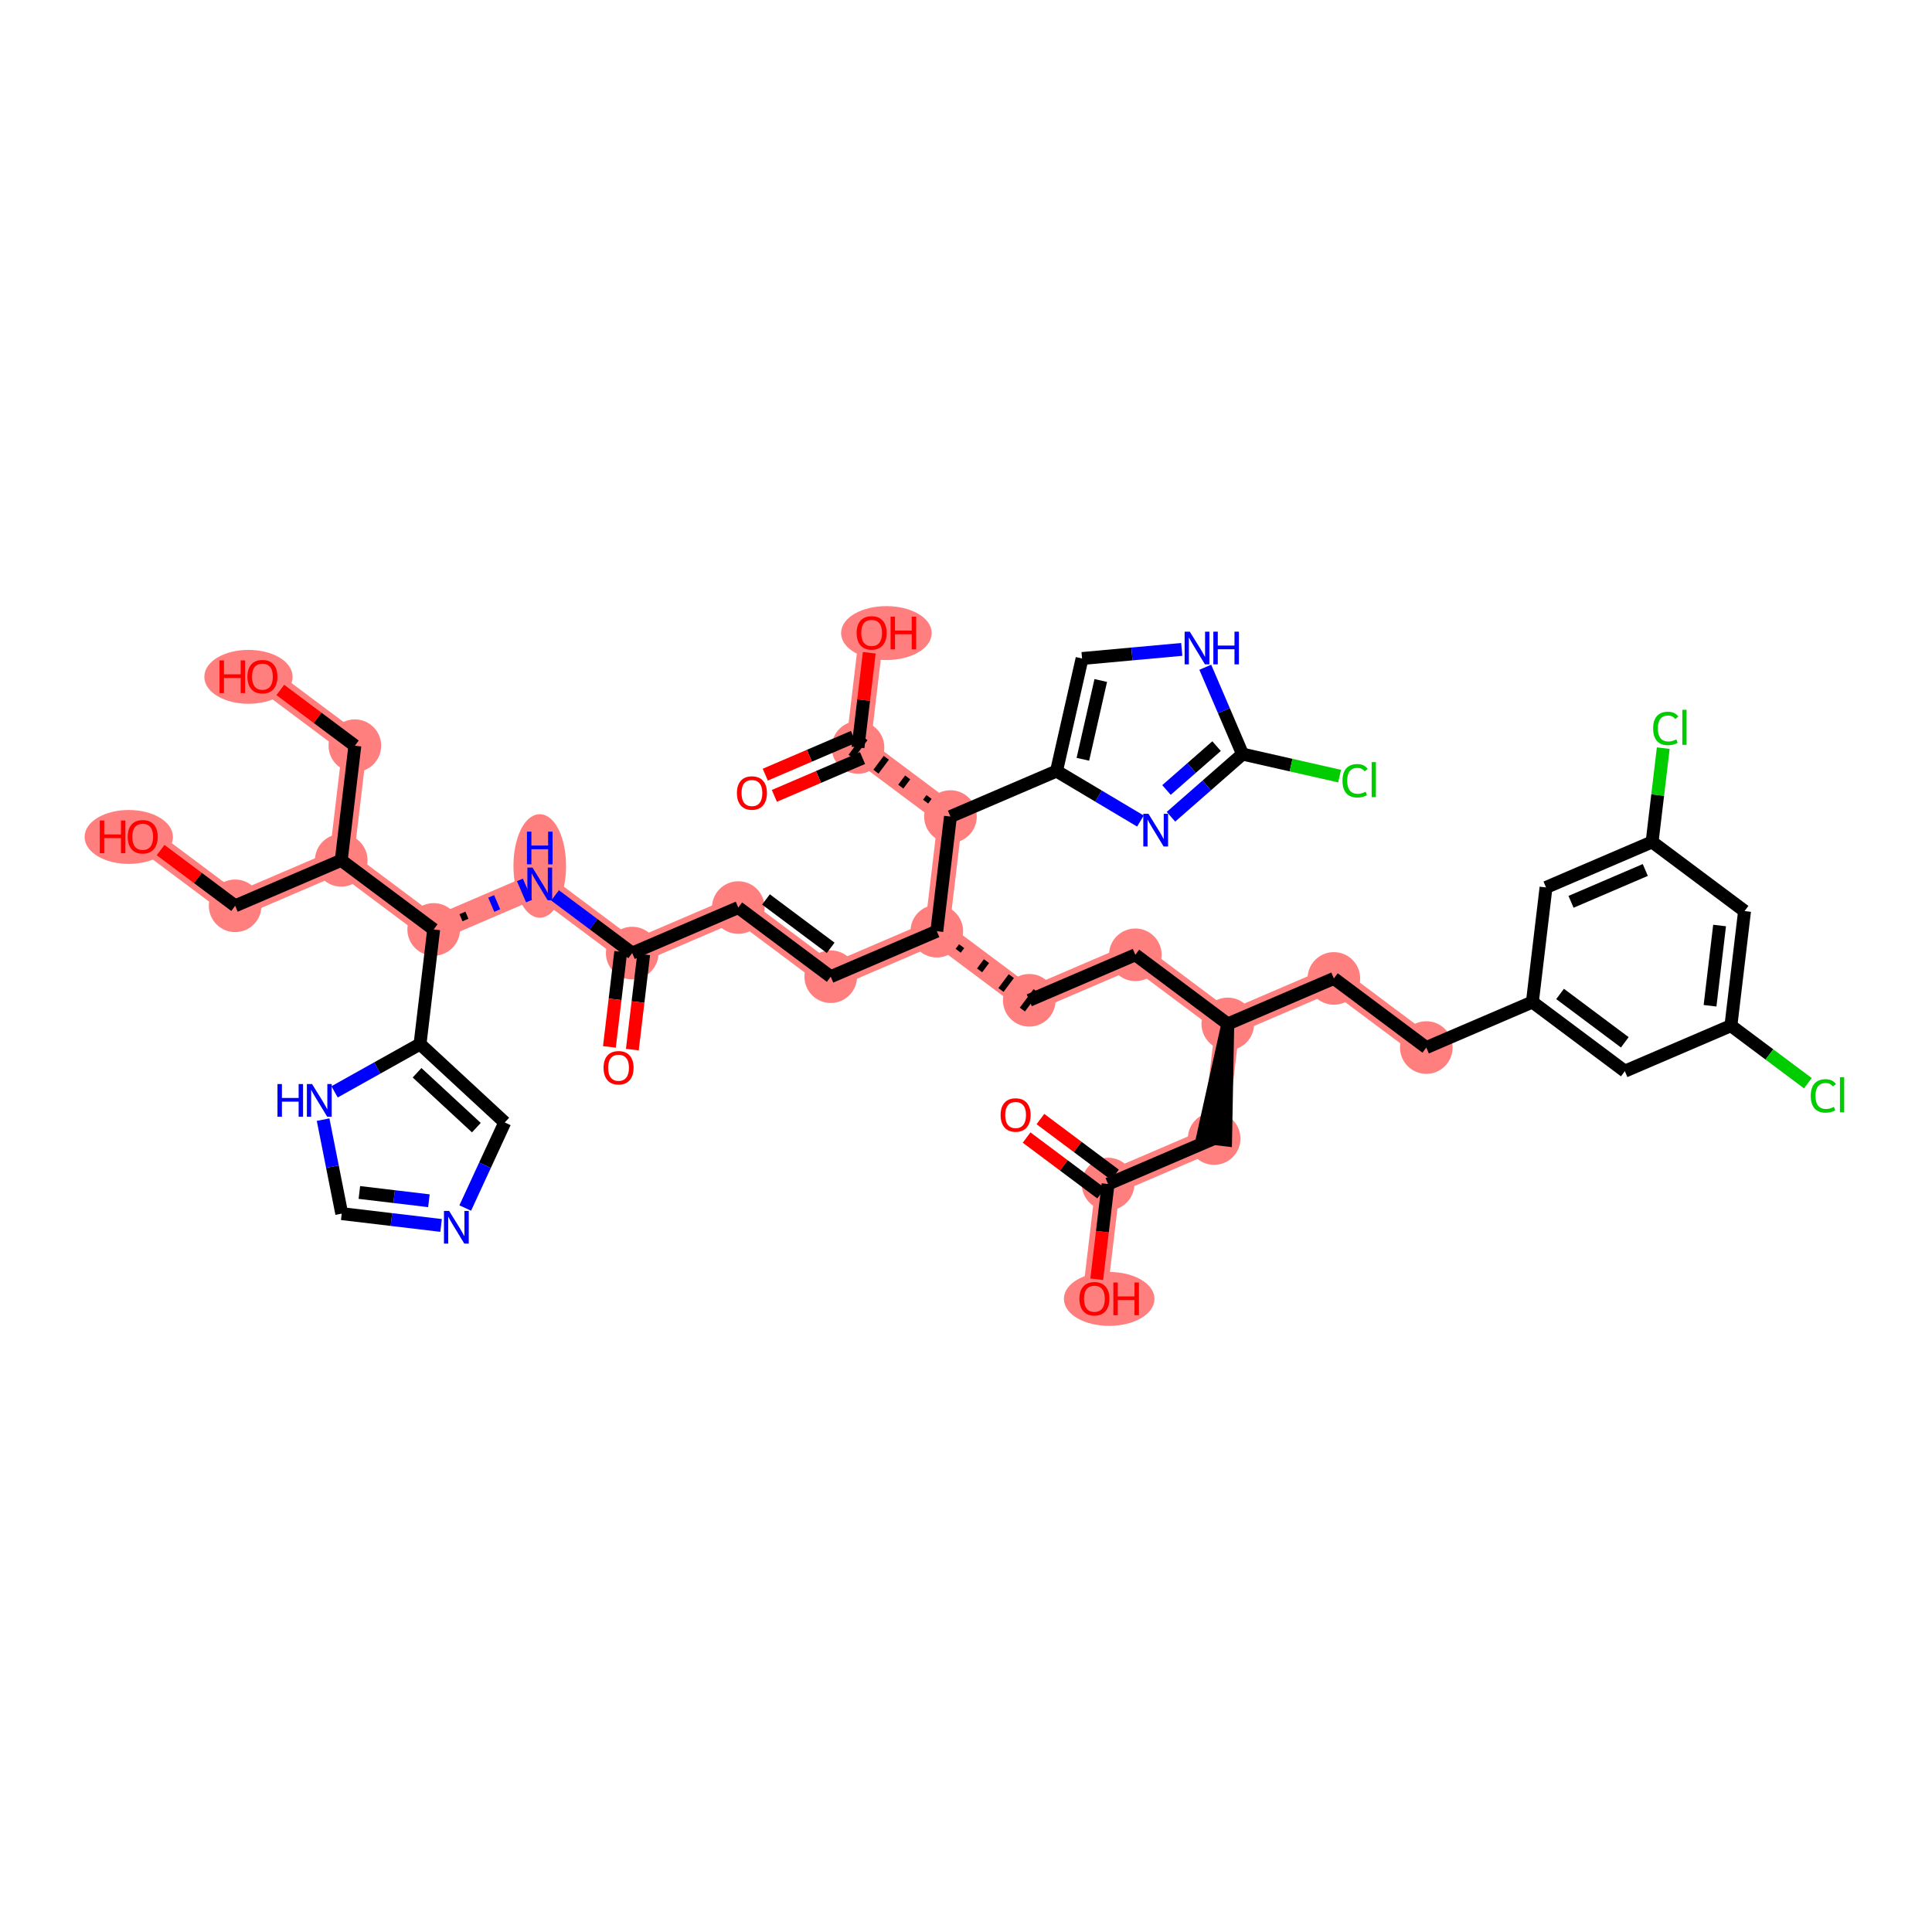 <?xml version='1.0' encoding='iso-8859-1'?>
<svg version='1.1' baseProfile='full'
              xmlns='http://www.w3.org/2000/svg'
                      xmlns:rdkit='http://www.rdkit.org/xml'
                      xmlns:xlink='http://www.w3.org/1999/xlink'
                  xml:space='preserve'
width='300px' height='300px' viewBox='0 0 300 300'>
<!-- END OF HEADER -->
<rect style='opacity:1.0;fill:#FFFFFF;stroke:none' width='300' height='300' x='0' y='0'> </rect>
<rect style='opacity:1.0;fill:#FFFFFF;stroke:none' width='300' height='300' x='0' y='0'> </rect>
<path d='M 172.059,183.858 L 169.941,201.656' style='fill:none;fill-rule:evenodd;stroke:#FF7F7F;stroke-width:3.8px;stroke-linecap:butt;stroke-linejoin:miter;stroke-opacity:1' />
<path d='M 172.059,183.858 L 188.531,176.793' style='fill:none;fill-rule:evenodd;stroke:#FF7F7F;stroke-width:3.8px;stroke-linecap:butt;stroke-linejoin:miter;stroke-opacity:1' />
<path d='M 188.531,176.793 L 190.649,158.995' style='fill:none;fill-rule:evenodd;stroke:#FF7F7F;stroke-width:3.8px;stroke-linecap:butt;stroke-linejoin:miter;stroke-opacity:1' />
<path d='M 190.649,158.995 L 207.121,151.93' style='fill:none;fill-rule:evenodd;stroke:#FF7F7F;stroke-width:3.8px;stroke-linecap:butt;stroke-linejoin:miter;stroke-opacity:1' />
<path d='M 190.649,158.995 L 176.294,148.262' style='fill:none;fill-rule:evenodd;stroke:#FF7F7F;stroke-width:3.8px;stroke-linecap:butt;stroke-linejoin:miter;stroke-opacity:1' />
<path d='M 207.121,151.93 L 221.476,162.663' style='fill:none;fill-rule:evenodd;stroke:#FF7F7F;stroke-width:3.8px;stroke-linecap:butt;stroke-linejoin:miter;stroke-opacity:1' />
<path d='M 176.294,148.262 L 159.822,155.327' style='fill:none;fill-rule:evenodd;stroke:#FF7F7F;stroke-width:3.8px;stroke-linecap:butt;stroke-linejoin:miter;stroke-opacity:1' />
<path d='M 159.822,155.327 L 145.467,144.594' style='fill:none;fill-rule:evenodd;stroke:#FF7F7F;stroke-width:3.8px;stroke-linecap:butt;stroke-linejoin:miter;stroke-opacity:1' />
<path d='M 145.467,144.594 L 128.995,151.659' style='fill:none;fill-rule:evenodd;stroke:#FF7F7F;stroke-width:3.8px;stroke-linecap:butt;stroke-linejoin:miter;stroke-opacity:1' />
<path d='M 145.467,144.594 L 147.585,126.796' style='fill:none;fill-rule:evenodd;stroke:#FF7F7F;stroke-width:3.8px;stroke-linecap:butt;stroke-linejoin:miter;stroke-opacity:1' />
<path d='M 128.995,151.659 L 114.64,140.926' style='fill:none;fill-rule:evenodd;stroke:#FF7F7F;stroke-width:3.8px;stroke-linecap:butt;stroke-linejoin:miter;stroke-opacity:1' />
<path d='M 114.64,140.926 L 98.168,147.991' style='fill:none;fill-rule:evenodd;stroke:#FF7F7F;stroke-width:3.8px;stroke-linecap:butt;stroke-linejoin:miter;stroke-opacity:1' />
<path d='M 98.168,147.991 L 83.813,137.258' style='fill:none;fill-rule:evenodd;stroke:#FF7F7F;stroke-width:3.8px;stroke-linecap:butt;stroke-linejoin:miter;stroke-opacity:1' />
<path d='M 83.813,137.258 L 67.341,144.323' style='fill:none;fill-rule:evenodd;stroke:#FF7F7F;stroke-width:3.8px;stroke-linecap:butt;stroke-linejoin:miter;stroke-opacity:1' />
<path d='M 67.341,144.323 L 52.986,133.59' style='fill:none;fill-rule:evenodd;stroke:#FF7F7F;stroke-width:3.8px;stroke-linecap:butt;stroke-linejoin:miter;stroke-opacity:1' />
<path d='M 52.986,133.59 L 36.514,140.655' style='fill:none;fill-rule:evenodd;stroke:#FF7F7F;stroke-width:3.8px;stroke-linecap:butt;stroke-linejoin:miter;stroke-opacity:1' />
<path d='M 52.986,133.59 L 55.103,115.792' style='fill:none;fill-rule:evenodd;stroke:#FF7F7F;stroke-width:3.8px;stroke-linecap:butt;stroke-linejoin:miter;stroke-opacity:1' />
<path d='M 36.514,140.655 L 22.159,129.922' style='fill:none;fill-rule:evenodd;stroke:#FF7F7F;stroke-width:3.8px;stroke-linecap:butt;stroke-linejoin:miter;stroke-opacity:1' />
<path d='M 55.103,115.792 L 40.749,105.059' style='fill:none;fill-rule:evenodd;stroke:#FF7F7F;stroke-width:3.8px;stroke-linecap:butt;stroke-linejoin:miter;stroke-opacity:1' />
<path d='M 147.585,126.796 L 133.23,116.063' style='fill:none;fill-rule:evenodd;stroke:#FF7F7F;stroke-width:3.8px;stroke-linecap:butt;stroke-linejoin:miter;stroke-opacity:1' />
<path d='M 133.23,116.063 L 135.348,98.265' style='fill:none;fill-rule:evenodd;stroke:#FF7F7F;stroke-width:3.8px;stroke-linecap:butt;stroke-linejoin:miter;stroke-opacity:1' />
<ellipse cx='172.059' cy='183.858' rx='3.585' ry='3.585'  style='fill:#FF7F7F;fill-rule:evenodd;stroke:#FF7F7F;stroke-width:1.0px;stroke-linecap:butt;stroke-linejoin:miter;stroke-opacity:1' />
<ellipse cx='172.232' cy='201.696' rx='6.535' ry='3.686'  style='fill:#FF7F7F;fill-rule:evenodd;stroke:#FF7F7F;stroke-width:1.0px;stroke-linecap:butt;stroke-linejoin:miter;stroke-opacity:1' />
<ellipse cx='188.531' cy='176.793' rx='3.585' ry='3.585'  style='fill:#FF7F7F;fill-rule:evenodd;stroke:#FF7F7F;stroke-width:1.0px;stroke-linecap:butt;stroke-linejoin:miter;stroke-opacity:1' />
<ellipse cx='190.649' cy='158.995' rx='3.585' ry='3.585'  style='fill:#FF7F7F;fill-rule:evenodd;stroke:#FF7F7F;stroke-width:1.0px;stroke-linecap:butt;stroke-linejoin:miter;stroke-opacity:1' />
<ellipse cx='207.121' cy='151.93' rx='3.585' ry='3.585'  style='fill:#FF7F7F;fill-rule:evenodd;stroke:#FF7F7F;stroke-width:1.0px;stroke-linecap:butt;stroke-linejoin:miter;stroke-opacity:1' />
<ellipse cx='221.476' cy='162.663' rx='3.585' ry='3.585'  style='fill:#FF7F7F;fill-rule:evenodd;stroke:#FF7F7F;stroke-width:1.0px;stroke-linecap:butt;stroke-linejoin:miter;stroke-opacity:1' />
<ellipse cx='176.294' cy='148.262' rx='3.585' ry='3.585'  style='fill:#FF7F7F;fill-rule:evenodd;stroke:#FF7F7F;stroke-width:1.0px;stroke-linecap:butt;stroke-linejoin:miter;stroke-opacity:1' />
<ellipse cx='159.822' cy='155.327' rx='3.585' ry='3.585'  style='fill:#FF7F7F;fill-rule:evenodd;stroke:#FF7F7F;stroke-width:1.0px;stroke-linecap:butt;stroke-linejoin:miter;stroke-opacity:1' />
<ellipse cx='145.467' cy='144.594' rx='3.585' ry='3.585'  style='fill:#FF7F7F;fill-rule:evenodd;stroke:#FF7F7F;stroke-width:1.0px;stroke-linecap:butt;stroke-linejoin:miter;stroke-opacity:1' />
<ellipse cx='128.995' cy='151.659' rx='3.585' ry='3.585'  style='fill:#FF7F7F;fill-rule:evenodd;stroke:#FF7F7F;stroke-width:1.0px;stroke-linecap:butt;stroke-linejoin:miter;stroke-opacity:1' />
<ellipse cx='114.64' cy='140.926' rx='3.585' ry='3.585'  style='fill:#FF7F7F;fill-rule:evenodd;stroke:#FF7F7F;stroke-width:1.0px;stroke-linecap:butt;stroke-linejoin:miter;stroke-opacity:1' />
<ellipse cx='98.168' cy='147.991' rx='3.585' ry='3.585'  style='fill:#FF7F7F;fill-rule:evenodd;stroke:#FF7F7F;stroke-width:1.0px;stroke-linecap:butt;stroke-linejoin:miter;stroke-opacity:1' />
<ellipse cx='83.813' cy='134.466' rx='3.585' ry='7.537'  style='fill:#FF7F7F;fill-rule:evenodd;stroke:#FF7F7F;stroke-width:1.0px;stroke-linecap:butt;stroke-linejoin:miter;stroke-opacity:1' />
<ellipse cx='67.341' cy='144.323' rx='3.585' ry='3.585'  style='fill:#FF7F7F;fill-rule:evenodd;stroke:#FF7F7F;stroke-width:1.0px;stroke-linecap:butt;stroke-linejoin:miter;stroke-opacity:1' />
<ellipse cx='52.986' cy='133.59' rx='3.585' ry='3.585'  style='fill:#FF7F7F;fill-rule:evenodd;stroke:#FF7F7F;stroke-width:1.0px;stroke-linecap:butt;stroke-linejoin:miter;stroke-opacity:1' />
<ellipse cx='36.514' cy='140.655' rx='3.585' ry='3.585'  style='fill:#FF7F7F;fill-rule:evenodd;stroke:#FF7F7F;stroke-width:1.0px;stroke-linecap:butt;stroke-linejoin:miter;stroke-opacity:1' />
<ellipse cx='19.994' cy='129.962' rx='6.357' ry='3.686'  style='fill:#FF7F7F;fill-rule:evenodd;stroke:#FF7F7F;stroke-width:1.0px;stroke-linecap:butt;stroke-linejoin:miter;stroke-opacity:1' />
<ellipse cx='55.103' cy='115.792' rx='3.585' ry='3.585'  style='fill:#FF7F7F;fill-rule:evenodd;stroke:#FF7F7F;stroke-width:1.0px;stroke-linecap:butt;stroke-linejoin:miter;stroke-opacity:1' />
<ellipse cx='38.584' cy='105.099' rx='6.357' ry='3.686'  style='fill:#FF7F7F;fill-rule:evenodd;stroke:#FF7F7F;stroke-width:1.0px;stroke-linecap:butt;stroke-linejoin:miter;stroke-opacity:1' />
<ellipse cx='147.585' cy='126.796' rx='3.585' ry='3.585'  style='fill:#FF7F7F;fill-rule:evenodd;stroke:#FF7F7F;stroke-width:1.0px;stroke-linecap:butt;stroke-linejoin:miter;stroke-opacity:1' />
<ellipse cx='133.23' cy='116.063' rx='3.585' ry='3.585'  style='fill:#FF7F7F;fill-rule:evenodd;stroke:#FF7F7F;stroke-width:1.0px;stroke-linecap:butt;stroke-linejoin:miter;stroke-opacity:1' />
<ellipse cx='137.638' cy='98.305' rx='6.535' ry='3.686'  style='fill:#FF7F7F;fill-rule:evenodd;stroke:#FF7F7F;stroke-width:1.0px;stroke-linecap:butt;stroke-linejoin:miter;stroke-opacity:1' />
<path class='bond-0 atom-0 atom-1' d='M 159.409,176.638 L 165.197,180.966' style='fill:none;fill-rule:evenodd;stroke:#FF0000;stroke-width:2.0px;stroke-linecap:butt;stroke-linejoin:miter;stroke-opacity:1' />
<path class='bond-0 atom-0 atom-1' d='M 165.197,180.966 L 170.986,185.294' style='fill:none;fill-rule:evenodd;stroke:#000000;stroke-width:2.0px;stroke-linecap:butt;stroke-linejoin:miter;stroke-opacity:1' />
<path class='bond-0 atom-0 atom-1' d='M 161.556,173.767 L 167.344,178.095' style='fill:none;fill-rule:evenodd;stroke:#FF0000;stroke-width:2.0px;stroke-linecap:butt;stroke-linejoin:miter;stroke-opacity:1' />
<path class='bond-0 atom-0 atom-1' d='M 167.344,178.095 L 173.132,182.423' style='fill:none;fill-rule:evenodd;stroke:#000000;stroke-width:2.0px;stroke-linecap:butt;stroke-linejoin:miter;stroke-opacity:1' />
<path class='bond-1 atom-1 atom-2' d='M 172.059,183.858 L 171.179,191.25' style='fill:none;fill-rule:evenodd;stroke:#000000;stroke-width:2.0px;stroke-linecap:butt;stroke-linejoin:miter;stroke-opacity:1' />
<path class='bond-1 atom-1 atom-2' d='M 171.179,191.25 L 170.3,198.641' style='fill:none;fill-rule:evenodd;stroke:#FF0000;stroke-width:2.0px;stroke-linecap:butt;stroke-linejoin:miter;stroke-opacity:1' />
<path class='bond-2 atom-1 atom-3' d='M 172.059,183.858 L 188.531,176.793' style='fill:none;fill-rule:evenodd;stroke:#000000;stroke-width:2.0px;stroke-linecap:butt;stroke-linejoin:miter;stroke-opacity:1' />
<path class='bond-3 atom-4 atom-3' d='M 190.649,158.995 L 186.751,176.581 L 190.311,177.005 Z' style='fill:#000000;fill-rule:evenodd;fill-opacity:1;stroke:#000000;stroke-width:2.0px;stroke-linecap:butt;stroke-linejoin:miter;stroke-opacity:1;' />
<path class='bond-4 atom-4 atom-5' d='M 190.649,158.995 L 207.121,151.93' style='fill:none;fill-rule:evenodd;stroke:#000000;stroke-width:2.0px;stroke-linecap:butt;stroke-linejoin:miter;stroke-opacity:1' />
<path class='bond-14 atom-4 atom-15' d='M 190.649,158.995 L 176.294,148.262' style='fill:none;fill-rule:evenodd;stroke:#000000;stroke-width:2.0px;stroke-linecap:butt;stroke-linejoin:miter;stroke-opacity:1' />
<path class='bond-5 atom-5 atom-6' d='M 207.121,151.93 L 221.476,162.663' style='fill:none;fill-rule:evenodd;stroke:#000000;stroke-width:2.0px;stroke-linecap:butt;stroke-linejoin:miter;stroke-opacity:1' />
<path class='bond-6 atom-6 atom-7' d='M 221.476,162.663 L 237.948,155.598' style='fill:none;fill-rule:evenodd;stroke:#000000;stroke-width:2.0px;stroke-linecap:butt;stroke-linejoin:miter;stroke-opacity:1' />
<path class='bond-7 atom-7 atom-8' d='M 237.948,155.598 L 252.303,166.331' style='fill:none;fill-rule:evenodd;stroke:#000000;stroke-width:2.0px;stroke-linecap:butt;stroke-linejoin:miter;stroke-opacity:1' />
<path class='bond-7 atom-7 atom-8' d='M 242.248,154.337 L 252.297,161.85' style='fill:none;fill-rule:evenodd;stroke:#000000;stroke-width:2.0px;stroke-linecap:butt;stroke-linejoin:miter;stroke-opacity:1' />
<path class='bond-43 atom-14 atom-7' d='M 240.066,137.8 L 237.948,155.598' style='fill:none;fill-rule:evenodd;stroke:#000000;stroke-width:2.0px;stroke-linecap:butt;stroke-linejoin:miter;stroke-opacity:1' />
<path class='bond-8 atom-8 atom-9' d='M 252.303,166.331 L 268.776,159.266' style='fill:none;fill-rule:evenodd;stroke:#000000;stroke-width:2.0px;stroke-linecap:butt;stroke-linejoin:miter;stroke-opacity:1' />
<path class='bond-9 atom-9 atom-10' d='M 268.776,159.266 L 274.75,163.733' style='fill:none;fill-rule:evenodd;stroke:#000000;stroke-width:2.0px;stroke-linecap:butt;stroke-linejoin:miter;stroke-opacity:1' />
<path class='bond-9 atom-9 atom-10' d='M 274.75,163.733 L 280.725,168.2' style='fill:none;fill-rule:evenodd;stroke:#00CC00;stroke-width:2.0px;stroke-linecap:butt;stroke-linejoin:miter;stroke-opacity:1' />
<path class='bond-10 atom-9 atom-11' d='M 268.776,159.266 L 270.893,141.468' style='fill:none;fill-rule:evenodd;stroke:#000000;stroke-width:2.0px;stroke-linecap:butt;stroke-linejoin:miter;stroke-opacity:1' />
<path class='bond-10 atom-9 atom-11' d='M 265.534,156.173 L 267.016,143.714' style='fill:none;fill-rule:evenodd;stroke:#000000;stroke-width:2.0px;stroke-linecap:butt;stroke-linejoin:miter;stroke-opacity:1' />
<path class='bond-11 atom-11 atom-12' d='M 270.893,141.468 L 256.538,130.735' style='fill:none;fill-rule:evenodd;stroke:#000000;stroke-width:2.0px;stroke-linecap:butt;stroke-linejoin:miter;stroke-opacity:1' />
<path class='bond-12 atom-12 atom-13' d='M 256.538,130.735 L 257.405,123.452' style='fill:none;fill-rule:evenodd;stroke:#000000;stroke-width:2.0px;stroke-linecap:butt;stroke-linejoin:miter;stroke-opacity:1' />
<path class='bond-12 atom-12 atom-13' d='M 257.405,123.452 L 258.271,116.17' style='fill:none;fill-rule:evenodd;stroke:#00CC00;stroke-width:2.0px;stroke-linecap:butt;stroke-linejoin:miter;stroke-opacity:1' />
<path class='bond-13 atom-12 atom-14' d='M 256.538,130.735 L 240.066,137.8' style='fill:none;fill-rule:evenodd;stroke:#000000;stroke-width:2.0px;stroke-linecap:butt;stroke-linejoin:miter;stroke-opacity:1' />
<path class='bond-13 atom-12 atom-14' d='M 255.481,135.089 L 243.95,140.035' style='fill:none;fill-rule:evenodd;stroke:#000000;stroke-width:2.0px;stroke-linecap:butt;stroke-linejoin:miter;stroke-opacity:1' />
<path class='bond-15 atom-15 atom-16' d='M 176.294,148.262 L 159.822,155.327' style='fill:none;fill-rule:evenodd;stroke:#000000;stroke-width:2.0px;stroke-linecap:butt;stroke-linejoin:miter;stroke-opacity:1' />
<path class='bond-16 atom-17 atom-16' d='M 148.787,147.636 L 149.324,146.918' style='fill:none;fill-rule:evenodd;stroke:#000000;stroke-width:1.0px;stroke-linecap:butt;stroke-linejoin:miter;stroke-opacity:1' />
<path class='bond-16 atom-17 atom-16' d='M 152.108,150.678 L 153.181,149.243' style='fill:none;fill-rule:evenodd;stroke:#000000;stroke-width:1.0px;stroke-linecap:butt;stroke-linejoin:miter;stroke-opacity:1' />
<path class='bond-16 atom-17 atom-16' d='M 155.428,153.72 L 157.038,151.567' style='fill:none;fill-rule:evenodd;stroke:#000000;stroke-width:1.0px;stroke-linecap:butt;stroke-linejoin:miter;stroke-opacity:1' />
<path class='bond-16 atom-17 atom-16' d='M 158.749,156.763 L 160.895,153.892' style='fill:none;fill-rule:evenodd;stroke:#000000;stroke-width:1.0px;stroke-linecap:butt;stroke-linejoin:miter;stroke-opacity:1' />
<path class='bond-17 atom-17 atom-18' d='M 145.467,144.594 L 128.995,151.659' style='fill:none;fill-rule:evenodd;stroke:#000000;stroke-width:2.0px;stroke-linecap:butt;stroke-linejoin:miter;stroke-opacity:1' />
<path class='bond-33 atom-17 atom-34' d='M 145.467,144.594 L 147.585,126.796' style='fill:none;fill-rule:evenodd;stroke:#000000;stroke-width:2.0px;stroke-linecap:butt;stroke-linejoin:miter;stroke-opacity:1' />
<path class='bond-18 atom-18 atom-19' d='M 128.995,151.659 L 114.64,140.926' style='fill:none;fill-rule:evenodd;stroke:#000000;stroke-width:2.0px;stroke-linecap:butt;stroke-linejoin:miter;stroke-opacity:1' />
<path class='bond-18 atom-18 atom-19' d='M 128.988,147.178 L 118.94,139.665' style='fill:none;fill-rule:evenodd;stroke:#000000;stroke-width:2.0px;stroke-linecap:butt;stroke-linejoin:miter;stroke-opacity:1' />
<path class='bond-19 atom-19 atom-20' d='M 114.64,140.926 L 98.168,147.991' style='fill:none;fill-rule:evenodd;stroke:#000000;stroke-width:2.0px;stroke-linecap:butt;stroke-linejoin:miter;stroke-opacity:1' />
<path class='bond-20 atom-20 atom-21' d='M 96.388,147.779 L 95.508,155.171' style='fill:none;fill-rule:evenodd;stroke:#000000;stroke-width:2.0px;stroke-linecap:butt;stroke-linejoin:miter;stroke-opacity:1' />
<path class='bond-20 atom-20 atom-21' d='M 95.508,155.171 L 94.629,162.563' style='fill:none;fill-rule:evenodd;stroke:#FF0000;stroke-width:2.0px;stroke-linecap:butt;stroke-linejoin:miter;stroke-opacity:1' />
<path class='bond-20 atom-20 atom-21' d='M 99.948,148.203 L 99.068,155.595' style='fill:none;fill-rule:evenodd;stroke:#000000;stroke-width:2.0px;stroke-linecap:butt;stroke-linejoin:miter;stroke-opacity:1' />
<path class='bond-20 atom-20 atom-21' d='M 99.068,155.595 L 98.189,162.986' style='fill:none;fill-rule:evenodd;stroke:#FF0000;stroke-width:2.0px;stroke-linecap:butt;stroke-linejoin:miter;stroke-opacity:1' />
<path class='bond-21 atom-20 atom-22' d='M 98.168,147.991 L 92.177,143.512' style='fill:none;fill-rule:evenodd;stroke:#000000;stroke-width:2.0px;stroke-linecap:butt;stroke-linejoin:miter;stroke-opacity:1' />
<path class='bond-21 atom-20 atom-22' d='M 92.177,143.512 L 86.186,139.033' style='fill:none;fill-rule:evenodd;stroke:#0000FF;stroke-width:2.0px;stroke-linecap:butt;stroke-linejoin:miter;stroke-opacity:1' />
<path class='bond-22 atom-23 atom-22' d='M 72.276,142.857 L 71.805,141.758' style='fill:none;fill-rule:evenodd;stroke:#000000;stroke-width:1.0px;stroke-linecap:butt;stroke-linejoin:miter;stroke-opacity:1' />
<path class='bond-22 atom-23 atom-22' d='M 77.211,141.39 L 76.269,139.194' style='fill:none;fill-rule:evenodd;stroke:#0000FF;stroke-width:1.0px;stroke-linecap:butt;stroke-linejoin:miter;stroke-opacity:1' />
<path class='bond-22 atom-23 atom-22' d='M 82.146,139.923 L 80.733,136.629' style='fill:none;fill-rule:evenodd;stroke:#0000FF;stroke-width:1.0px;stroke-linecap:butt;stroke-linejoin:miter;stroke-opacity:1' />
<path class='bond-23 atom-23 atom-24' d='M 67.341,144.323 L 65.223,162.121' style='fill:none;fill-rule:evenodd;stroke:#000000;stroke-width:2.0px;stroke-linecap:butt;stroke-linejoin:miter;stroke-opacity:1' />
<path class='bond-28 atom-23 atom-29' d='M 67.341,144.323 L 52.986,133.59' style='fill:none;fill-rule:evenodd;stroke:#000000;stroke-width:2.0px;stroke-linecap:butt;stroke-linejoin:miter;stroke-opacity:1' />
<path class='bond-24 atom-24 atom-25' d='M 65.223,162.121 L 78.377,174.296' style='fill:none;fill-rule:evenodd;stroke:#000000;stroke-width:2.0px;stroke-linecap:butt;stroke-linejoin:miter;stroke-opacity:1' />
<path class='bond-24 atom-24 atom-25' d='M 64.761,166.578 L 73.969,175.101' style='fill:none;fill-rule:evenodd;stroke:#000000;stroke-width:2.0px;stroke-linecap:butt;stroke-linejoin:miter;stroke-opacity:1' />
<path class='bond-44 atom-28 atom-24' d='M 51.952,169.542 L 58.588,165.832' style='fill:none;fill-rule:evenodd;stroke:#0000FF;stroke-width:2.0px;stroke-linecap:butt;stroke-linejoin:miter;stroke-opacity:1' />
<path class='bond-44 atom-28 atom-24' d='M 58.588,165.832 L 65.223,162.121' style='fill:none;fill-rule:evenodd;stroke:#000000;stroke-width:2.0px;stroke-linecap:butt;stroke-linejoin:miter;stroke-opacity:1' />
<path class='bond-25 atom-25 atom-26' d='M 78.377,174.296 L 75.309,180.939' style='fill:none;fill-rule:evenodd;stroke:#000000;stroke-width:2.0px;stroke-linecap:butt;stroke-linejoin:miter;stroke-opacity:1' />
<path class='bond-25 atom-25 atom-26' d='M 75.309,180.939 L 72.242,187.582' style='fill:none;fill-rule:evenodd;stroke:#0000FF;stroke-width:2.0px;stroke-linecap:butt;stroke-linejoin:miter;stroke-opacity:1' />
<path class='bond-26 atom-26 atom-27' d='M 68.49,190.286 L 60.778,189.368' style='fill:none;fill-rule:evenodd;stroke:#0000FF;stroke-width:2.0px;stroke-linecap:butt;stroke-linejoin:miter;stroke-opacity:1' />
<path class='bond-26 atom-26 atom-27' d='M 60.778,189.368 L 53.065,188.451' style='fill:none;fill-rule:evenodd;stroke:#000000;stroke-width:2.0px;stroke-linecap:butt;stroke-linejoin:miter;stroke-opacity:1' />
<path class='bond-26 atom-26 atom-27' d='M 66.6,186.451 L 61.201,185.809' style='fill:none;fill-rule:evenodd;stroke:#0000FF;stroke-width:2.0px;stroke-linecap:butt;stroke-linejoin:miter;stroke-opacity:1' />
<path class='bond-26 atom-26 atom-27' d='M 61.201,185.809 L 55.802,185.166' style='fill:none;fill-rule:evenodd;stroke:#000000;stroke-width:2.0px;stroke-linecap:butt;stroke-linejoin:miter;stroke-opacity:1' />
<path class='bond-27 atom-27 atom-28' d='M 53.065,188.451 L 51.618,181.153' style='fill:none;fill-rule:evenodd;stroke:#000000;stroke-width:2.0px;stroke-linecap:butt;stroke-linejoin:miter;stroke-opacity:1' />
<path class='bond-27 atom-27 atom-28' d='M 51.618,181.153 L 50.171,173.856' style='fill:none;fill-rule:evenodd;stroke:#0000FF;stroke-width:2.0px;stroke-linecap:butt;stroke-linejoin:miter;stroke-opacity:1' />
<path class='bond-29 atom-29 atom-30' d='M 52.986,133.59 L 36.514,140.655' style='fill:none;fill-rule:evenodd;stroke:#000000;stroke-width:2.0px;stroke-linecap:butt;stroke-linejoin:miter;stroke-opacity:1' />
<path class='bond-31 atom-29 atom-32' d='M 52.986,133.59 L 55.103,115.792' style='fill:none;fill-rule:evenodd;stroke:#000000;stroke-width:2.0px;stroke-linecap:butt;stroke-linejoin:miter;stroke-opacity:1' />
<path class='bond-30 atom-30 atom-31' d='M 36.514,140.655 L 30.725,136.327' style='fill:none;fill-rule:evenodd;stroke:#000000;stroke-width:2.0px;stroke-linecap:butt;stroke-linejoin:miter;stroke-opacity:1' />
<path class='bond-30 atom-30 atom-31' d='M 30.725,136.327 L 24.937,132' style='fill:none;fill-rule:evenodd;stroke:#FF0000;stroke-width:2.0px;stroke-linecap:butt;stroke-linejoin:miter;stroke-opacity:1' />
<path class='bond-32 atom-32 atom-33' d='M 55.103,115.792 L 49.315,111.464' style='fill:none;fill-rule:evenodd;stroke:#000000;stroke-width:2.0px;stroke-linecap:butt;stroke-linejoin:miter;stroke-opacity:1' />
<path class='bond-32 atom-32 atom-33' d='M 49.315,111.464 L 43.527,107.136' style='fill:none;fill-rule:evenodd;stroke:#FF0000;stroke-width:2.0px;stroke-linecap:butt;stroke-linejoin:miter;stroke-opacity:1' />
<path class='bond-34 atom-34 atom-35' d='M 144.264,123.754 L 143.728,124.472' style='fill:none;fill-rule:evenodd;stroke:#000000;stroke-width:1.0px;stroke-linecap:butt;stroke-linejoin:miter;stroke-opacity:1' />
<path class='bond-34 atom-34 atom-35' d='M 140.944,120.712 L 139.871,122.147' style='fill:none;fill-rule:evenodd;stroke:#000000;stroke-width:1.0px;stroke-linecap:butt;stroke-linejoin:miter;stroke-opacity:1' />
<path class='bond-34 atom-34 atom-35' d='M 137.624,117.67 L 136.014,119.823' style='fill:none;fill-rule:evenodd;stroke:#000000;stroke-width:1.0px;stroke-linecap:butt;stroke-linejoin:miter;stroke-opacity:1' />
<path class='bond-34 atom-34 atom-35' d='M 134.303,114.628 L 132.157,117.499' style='fill:none;fill-rule:evenodd;stroke:#000000;stroke-width:1.0px;stroke-linecap:butt;stroke-linejoin:miter;stroke-opacity:1' />
<path class='bond-37 atom-34 atom-38' d='M 147.585,126.796 L 164.057,119.731' style='fill:none;fill-rule:evenodd;stroke:#000000;stroke-width:2.0px;stroke-linecap:butt;stroke-linejoin:miter;stroke-opacity:1' />
<path class='bond-35 atom-35 atom-36' d='M 132.524,114.416 L 125.676,117.353' style='fill:none;fill-rule:evenodd;stroke:#000000;stroke-width:2.0px;stroke-linecap:butt;stroke-linejoin:miter;stroke-opacity:1' />
<path class='bond-35 atom-35 atom-36' d='M 125.676,117.353 L 118.829,120.289' style='fill:none;fill-rule:evenodd;stroke:#FF0000;stroke-width:2.0px;stroke-linecap:butt;stroke-linejoin:miter;stroke-opacity:1' />
<path class='bond-35 atom-35 atom-36' d='M 133.937,117.71 L 127.089,120.647' style='fill:none;fill-rule:evenodd;stroke:#000000;stroke-width:2.0px;stroke-linecap:butt;stroke-linejoin:miter;stroke-opacity:1' />
<path class='bond-35 atom-35 atom-36' d='M 127.089,120.647 L 120.242,123.584' style='fill:none;fill-rule:evenodd;stroke:#FF0000;stroke-width:2.0px;stroke-linecap:butt;stroke-linejoin:miter;stroke-opacity:1' />
<path class='bond-36 atom-35 atom-37' d='M 133.23,116.063 L 134.105,108.711' style='fill:none;fill-rule:evenodd;stroke:#000000;stroke-width:2.0px;stroke-linecap:butt;stroke-linejoin:miter;stroke-opacity:1' />
<path class='bond-36 atom-35 atom-37' d='M 134.105,108.711 L 134.98,101.359' style='fill:none;fill-rule:evenodd;stroke:#FF0000;stroke-width:2.0px;stroke-linecap:butt;stroke-linejoin:miter;stroke-opacity:1' />
<path class='bond-38 atom-38 atom-39' d='M 164.057,119.731 L 168.024,102.252' style='fill:none;fill-rule:evenodd;stroke:#000000;stroke-width:2.0px;stroke-linecap:butt;stroke-linejoin:miter;stroke-opacity:1' />
<path class='bond-38 atom-38 atom-39' d='M 168.148,117.902 L 170.925,105.667' style='fill:none;fill-rule:evenodd;stroke:#000000;stroke-width:2.0px;stroke-linecap:butt;stroke-linejoin:miter;stroke-opacity:1' />
<path class='bond-45 atom-43 atom-38' d='M 177.082,127.491 L 170.57,123.611' style='fill:none;fill-rule:evenodd;stroke:#0000FF;stroke-width:2.0px;stroke-linecap:butt;stroke-linejoin:miter;stroke-opacity:1' />
<path class='bond-45 atom-43 atom-38' d='M 170.57,123.611 L 164.057,119.731' style='fill:none;fill-rule:evenodd;stroke:#000000;stroke-width:2.0px;stroke-linecap:butt;stroke-linejoin:miter;stroke-opacity:1' />
<path class='bond-39 atom-39 atom-40' d='M 168.024,102.252 L 175.762,101.546' style='fill:none;fill-rule:evenodd;stroke:#000000;stroke-width:2.0px;stroke-linecap:butt;stroke-linejoin:miter;stroke-opacity:1' />
<path class='bond-39 atom-39 atom-40' d='M 175.762,101.546 L 183.5,100.839' style='fill:none;fill-rule:evenodd;stroke:#0000FF;stroke-width:2.0px;stroke-linecap:butt;stroke-linejoin:miter;stroke-opacity:1' />
<path class='bond-40 atom-40 atom-41' d='M 187.154,103.609 L 190.046,110.352' style='fill:none;fill-rule:evenodd;stroke:#0000FF;stroke-width:2.0px;stroke-linecap:butt;stroke-linejoin:miter;stroke-opacity:1' />
<path class='bond-40 atom-40 atom-41' d='M 190.046,110.352 L 192.938,117.095' style='fill:none;fill-rule:evenodd;stroke:#000000;stroke-width:2.0px;stroke-linecap:butt;stroke-linejoin:miter;stroke-opacity:1' />
<path class='bond-41 atom-41 atom-42' d='M 192.938,117.095 L 200.475,118.806' style='fill:none;fill-rule:evenodd;stroke:#000000;stroke-width:2.0px;stroke-linecap:butt;stroke-linejoin:miter;stroke-opacity:1' />
<path class='bond-41 atom-41 atom-42' d='M 200.475,118.806 L 208.012,120.516' style='fill:none;fill-rule:evenodd;stroke:#00CC00;stroke-width:2.0px;stroke-linecap:butt;stroke-linejoin:miter;stroke-opacity:1' />
<path class='bond-42 atom-41 atom-43' d='M 192.938,117.095 L 187.383,121.961' style='fill:none;fill-rule:evenodd;stroke:#000000;stroke-width:2.0px;stroke-linecap:butt;stroke-linejoin:miter;stroke-opacity:1' />
<path class='bond-42 atom-41 atom-43' d='M 187.383,121.961 L 181.828,126.826' style='fill:none;fill-rule:evenodd;stroke:#0000FF;stroke-width:2.0px;stroke-linecap:butt;stroke-linejoin:miter;stroke-opacity:1' />
<path class='bond-42 atom-41 atom-43' d='M 188.91,115.858 L 185.021,119.264' style='fill:none;fill-rule:evenodd;stroke:#000000;stroke-width:2.0px;stroke-linecap:butt;stroke-linejoin:miter;stroke-opacity:1' />
<path class='bond-42 atom-41 atom-43' d='M 185.021,119.264 L 181.133,122.67' style='fill:none;fill-rule:evenodd;stroke:#0000FF;stroke-width:2.0px;stroke-linecap:butt;stroke-linejoin:miter;stroke-opacity:1' />
<path  class='atom-0' d='M 155.374 173.139
Q 155.374 171.921, 155.976 171.24
Q 156.579 170.558, 157.704 170.558
Q 158.83 170.558, 159.432 171.24
Q 160.034 171.921, 160.034 173.139
Q 160.034 174.373, 159.425 175.075
Q 158.815 175.771, 157.704 175.771
Q 156.586 175.771, 155.976 175.075
Q 155.374 174.38, 155.374 173.139
M 157.704 175.197
Q 158.478 175.197, 158.894 174.681
Q 159.317 174.157, 159.317 173.139
Q 159.317 172.143, 158.894 171.641
Q 158.478 171.132, 157.704 171.132
Q 156.93 171.132, 156.507 171.634
Q 156.091 172.136, 156.091 173.139
Q 156.091 174.165, 156.507 174.681
Q 156.93 175.197, 157.704 175.197
' fill='#FF0000'/>
<path  class='atom-2' d='M 167.611 201.67
Q 167.611 200.452, 168.213 199.771
Q 168.816 199.089, 169.941 199.089
Q 171.067 199.089, 171.669 199.771
Q 172.271 200.452, 172.271 201.67
Q 172.271 202.904, 171.662 203.606
Q 171.052 204.302, 169.941 204.302
Q 168.823 204.302, 168.213 203.606
Q 167.611 202.911, 167.611 201.67
M 169.941 203.728
Q 170.715 203.728, 171.131 203.212
Q 171.554 202.689, 171.554 201.67
Q 171.554 200.674, 171.131 200.172
Q 170.715 199.663, 169.941 199.663
Q 169.167 199.663, 168.744 200.165
Q 168.328 200.667, 168.328 201.67
Q 168.328 202.696, 168.744 203.212
Q 169.167 203.728, 169.941 203.728
' fill='#FF0000'/>
<path  class='atom-2' d='M 172.881 199.147
L 173.569 199.147
L 173.569 201.305
L 176.164 201.305
L 176.164 199.147
L 176.853 199.147
L 176.853 204.223
L 176.164 204.223
L 176.164 201.878
L 173.569 201.878
L 173.569 204.223
L 172.881 204.223
L 172.881 199.147
' fill='#FF0000'/>
<path  class='atom-10' d='M 281.173 170.174
Q 281.173 168.913, 281.761 168.253
Q 282.356 167.586, 283.482 167.586
Q 284.528 167.586, 285.087 168.325
L 284.614 168.712
Q 284.206 168.174, 283.482 168.174
Q 282.714 168.174, 282.306 168.69
Q 281.904 169.199, 281.904 170.174
Q 281.904 171.178, 282.32 171.694
Q 282.743 172.211, 283.56 172.211
Q 284.12 172.211, 284.772 171.874
L 284.973 172.411
Q 284.707 172.583, 284.306 172.684
Q 283.905 172.784, 283.46 172.784
Q 282.356 172.784, 281.761 172.11
Q 281.173 171.436, 281.173 170.174
' fill='#00CC00'/>
<path  class='atom-10' d='M 285.704 167.278
L 286.364 167.278
L 286.364 172.72
L 285.704 172.72
L 285.704 167.278
' fill='#00CC00'/>
<path  class='atom-13' d='M 256.699 113.112
Q 256.699 111.851, 257.287 111.191
Q 257.882 110.524, 259.007 110.524
Q 260.054 110.524, 260.613 111.263
L 260.14 111.65
Q 259.732 111.112, 259.007 111.112
Q 258.24 111.112, 257.832 111.628
Q 257.43 112.137, 257.43 113.112
Q 257.43 114.116, 257.846 114.632
Q 258.269 115.149, 259.086 115.149
Q 259.646 115.149, 260.298 114.812
L 260.499 115.349
Q 260.233 115.521, 259.832 115.622
Q 259.43 115.722, 258.986 115.722
Q 257.882 115.722, 257.287 115.048
Q 256.699 114.374, 256.699 113.112
' fill='#00CC00'/>
<path  class='atom-13' d='M 261.23 110.216
L 261.89 110.216
L 261.89 115.658
L 261.23 115.658
L 261.23 110.216
' fill='#00CC00'/>
<path  class='atom-21' d='M 93.72 165.804
Q 93.72 164.585, 94.322 163.904
Q 94.924 163.223, 96.05 163.223
Q 97.176 163.223, 97.778 163.904
Q 98.38 164.585, 98.38 165.804
Q 98.38 167.037, 97.771 167.739
Q 97.161 168.435, 96.05 168.435
Q 94.931 168.435, 94.322 167.739
Q 93.72 167.044, 93.72 165.804
M 96.05 167.861
Q 96.824 167.861, 97.24 167.345
Q 97.663 166.822, 97.663 165.804
Q 97.663 164.807, 97.24 164.305
Q 96.824 163.796, 96.05 163.796
Q 95.276 163.796, 94.853 164.298
Q 94.437 164.8, 94.437 165.804
Q 94.437 166.829, 94.853 167.345
Q 95.276 167.861, 96.05 167.861
' fill='#FF0000'/>
<path  class='atom-22' d='M 82.691 134.72
L 84.354 137.409
Q 84.519 137.674, 84.784 138.154
Q 85.05 138.635, 85.064 138.663
L 85.064 134.72
L 85.738 134.72
L 85.738 139.796
L 85.043 139.796
L 83.257 136.857
Q 83.049 136.513, 82.827 136.118
Q 82.612 135.724, 82.547 135.602
L 82.547 139.796
L 81.888 139.796
L 81.888 134.72
L 82.691 134.72
' fill='#0000FF'/>
<path  class='atom-22' d='M 81.827 129.137
L 82.515 129.137
L 82.515 131.295
L 85.111 131.295
L 85.111 129.137
L 85.799 129.137
L 85.799 134.213
L 85.111 134.213
L 85.111 131.868
L 82.515 131.868
L 82.515 134.213
L 81.827 134.213
L 81.827 129.137
' fill='#0000FF'/>
<path  class='atom-26' d='M 69.741 188.031
L 71.404 190.719
Q 71.569 190.984, 71.835 191.465
Q 72.1 191.945, 72.114 191.974
L 72.114 188.031
L 72.788 188.031
L 72.788 193.106
L 72.093 193.106
L 70.308 190.167
Q 70.1 189.823, 69.877 189.429
Q 69.662 189.034, 69.598 188.912
L 69.598 193.106
L 68.938 193.106
L 68.938 188.031
L 69.741 188.031
' fill='#0000FF'/>
<path  class='atom-28' d='M 43.087 168.331
L 43.776 168.331
L 43.776 170.489
L 46.371 170.489
L 46.371 168.331
L 47.059 168.331
L 47.059 173.407
L 46.371 173.407
L 46.371 171.063
L 43.776 171.063
L 43.776 173.407
L 43.087 173.407
L 43.087 168.331
' fill='#0000FF'/>
<path  class='atom-28' d='M 48.457 168.331
L 50.12 171.02
Q 50.285 171.285, 50.551 171.766
Q 50.816 172.246, 50.83 172.275
L 50.83 168.331
L 51.504 168.331
L 51.504 173.407
L 50.809 173.407
L 49.024 170.468
Q 48.816 170.124, 48.593 169.73
Q 48.378 169.335, 48.314 169.213
L 48.314 173.407
L 47.654 173.407
L 47.654 168.331
L 48.457 168.331
' fill='#0000FF'/>
<path  class='atom-31' d='M 15.498 127.413
L 16.187 127.413
L 16.187 129.571
L 18.782 129.571
L 18.782 127.413
L 19.47 127.413
L 19.47 132.489
L 18.782 132.489
L 18.782 130.145
L 16.187 130.145
L 16.187 132.489
L 15.498 132.489
L 15.498 127.413
' fill='#FF0000'/>
<path  class='atom-31' d='M 19.829 129.937
Q 19.829 128.718, 20.431 128.037
Q 21.033 127.356, 22.159 127.356
Q 23.284 127.356, 23.887 128.037
Q 24.489 128.718, 24.489 129.937
Q 24.489 131.17, 23.879 131.872
Q 23.27 132.568, 22.159 132.568
Q 21.04 132.568, 20.431 131.872
Q 19.829 131.177, 19.829 129.937
M 22.159 131.994
Q 22.933 131.994, 23.349 131.478
Q 23.772 130.955, 23.772 129.937
Q 23.772 128.94, 23.349 128.438
Q 22.933 127.929, 22.159 127.929
Q 21.384 127.929, 20.962 128.431
Q 20.546 128.933, 20.546 129.937
Q 20.546 130.962, 20.962 131.478
Q 21.384 131.994, 22.159 131.994
' fill='#FF0000'/>
<path  class='atom-33' d='M 34.088 102.55
L 34.777 102.55
L 34.777 104.708
L 37.372 104.708
L 37.372 102.55
L 38.06 102.55
L 38.06 107.626
L 37.372 107.626
L 37.372 105.282
L 34.777 105.282
L 34.777 107.626
L 34.088 107.626
L 34.088 102.55
' fill='#FF0000'/>
<path  class='atom-33' d='M 38.419 105.074
Q 38.419 103.855, 39.021 103.174
Q 39.623 102.493, 40.749 102.493
Q 41.874 102.493, 42.477 103.174
Q 43.079 103.855, 43.079 105.074
Q 43.079 106.307, 42.469 107.009
Q 41.86 107.705, 40.749 107.705
Q 39.63 107.705, 39.021 107.009
Q 38.419 106.314, 38.419 105.074
M 40.749 107.131
Q 41.523 107.131, 41.939 106.615
Q 42.362 106.092, 42.362 105.074
Q 42.362 104.077, 41.939 103.575
Q 41.523 103.066, 40.749 103.066
Q 39.974 103.066, 39.551 103.568
Q 39.136 104.07, 39.136 105.074
Q 39.136 106.099, 39.551 106.615
Q 39.974 107.131, 40.749 107.131
' fill='#FF0000'/>
<path  class='atom-36' d='M 114.428 123.142
Q 114.428 121.924, 115.03 121.243
Q 115.632 120.561, 116.758 120.561
Q 117.883 120.561, 118.486 121.243
Q 119.088 121.924, 119.088 123.142
Q 119.088 124.376, 118.478 125.078
Q 117.869 125.774, 116.758 125.774
Q 115.639 125.774, 115.03 125.078
Q 114.428 124.383, 114.428 123.142
M 116.758 125.2
Q 117.532 125.2, 117.948 124.684
Q 118.371 124.161, 118.371 123.142
Q 118.371 122.146, 117.948 121.644
Q 117.532 121.135, 116.758 121.135
Q 115.983 121.135, 115.56 121.637
Q 115.145 122.139, 115.145 123.142
Q 115.145 124.168, 115.56 124.684
Q 115.983 125.2, 116.758 125.2
' fill='#FF0000'/>
<path  class='atom-37' d='M 133.018 98.279
Q 133.018 97.061, 133.62 96.379
Q 134.222 95.698, 135.348 95.698
Q 136.473 95.698, 137.076 96.379
Q 137.678 97.061, 137.678 98.279
Q 137.678 99.513, 137.068 100.215
Q 136.459 100.911, 135.348 100.911
Q 134.229 100.911, 133.62 100.215
Q 133.018 99.52, 133.018 98.279
M 135.348 100.337
Q 136.122 100.337, 136.538 99.821
Q 136.961 99.297, 136.961 98.279
Q 136.961 97.283, 136.538 96.781
Q 136.122 96.272, 135.348 96.272
Q 134.573 96.272, 134.15 96.774
Q 133.735 97.276, 133.735 98.279
Q 133.735 99.305, 134.15 99.821
Q 134.573 100.337, 135.348 100.337
' fill='#FF0000'/>
<path  class='atom-37' d='M 138.287 95.756
L 138.976 95.756
L 138.976 97.914
L 141.571 97.914
L 141.571 95.756
L 142.259 95.756
L 142.259 100.832
L 141.571 100.832
L 141.571 98.487
L 138.976 98.487
L 138.976 100.832
L 138.287 100.832
L 138.287 95.756
' fill='#FF0000'/>
<path  class='atom-40' d='M 184.751 98.085
L 186.414 100.773
Q 186.579 101.039, 186.845 101.519
Q 187.11 101.999, 187.124 102.028
L 187.124 98.085
L 187.798 98.085
L 187.798 103.161
L 187.103 103.161
L 185.317 100.221
Q 185.11 99.877, 184.887 99.483
Q 184.672 99.089, 184.608 98.967
L 184.608 103.161
L 183.948 103.161
L 183.948 98.085
L 184.751 98.085
' fill='#0000FF'/>
<path  class='atom-40' d='M 188.407 98.085
L 189.096 98.085
L 189.096 100.243
L 191.691 100.243
L 191.691 98.085
L 192.379 98.085
L 192.379 103.161
L 191.691 103.161
L 191.691 100.816
L 189.096 100.816
L 189.096 103.161
L 188.407 103.161
L 188.407 98.085
' fill='#0000FF'/>
<path  class='atom-42' d='M 208.46 121.237
Q 208.46 119.976, 209.048 119.316
Q 209.643 118.649, 210.769 118.649
Q 211.815 118.649, 212.375 119.388
L 211.901 119.775
Q 211.493 119.237, 210.769 119.237
Q 210.001 119.237, 209.593 119.753
Q 209.191 120.262, 209.191 121.237
Q 209.191 122.241, 209.607 122.757
Q 210.03 123.273, 210.847 123.273
Q 211.407 123.273, 212.059 122.936
L 212.26 123.474
Q 211.995 123.646, 211.593 123.747
Q 211.192 123.847, 210.747 123.847
Q 209.643 123.847, 209.048 123.173
Q 208.46 122.499, 208.46 121.237
' fill='#00CC00'/>
<path  class='atom-42' d='M 212.991 118.341
L 213.651 118.341
L 213.651 123.782
L 212.991 123.782
L 212.991 118.341
' fill='#00CC00'/>
<path  class='atom-43' d='M 178.333 126.367
L 179.996 129.055
Q 180.161 129.321, 180.427 129.801
Q 180.692 130.281, 180.706 130.31
L 180.706 126.367
L 181.38 126.367
L 181.38 131.443
L 180.685 131.443
L 178.9 128.503
Q 178.692 128.159, 178.469 127.765
Q 178.254 127.37, 178.19 127.249
L 178.19 131.443
L 177.53 131.443
L 177.53 126.367
L 178.333 126.367
' fill='#0000FF'/>
</svg>
